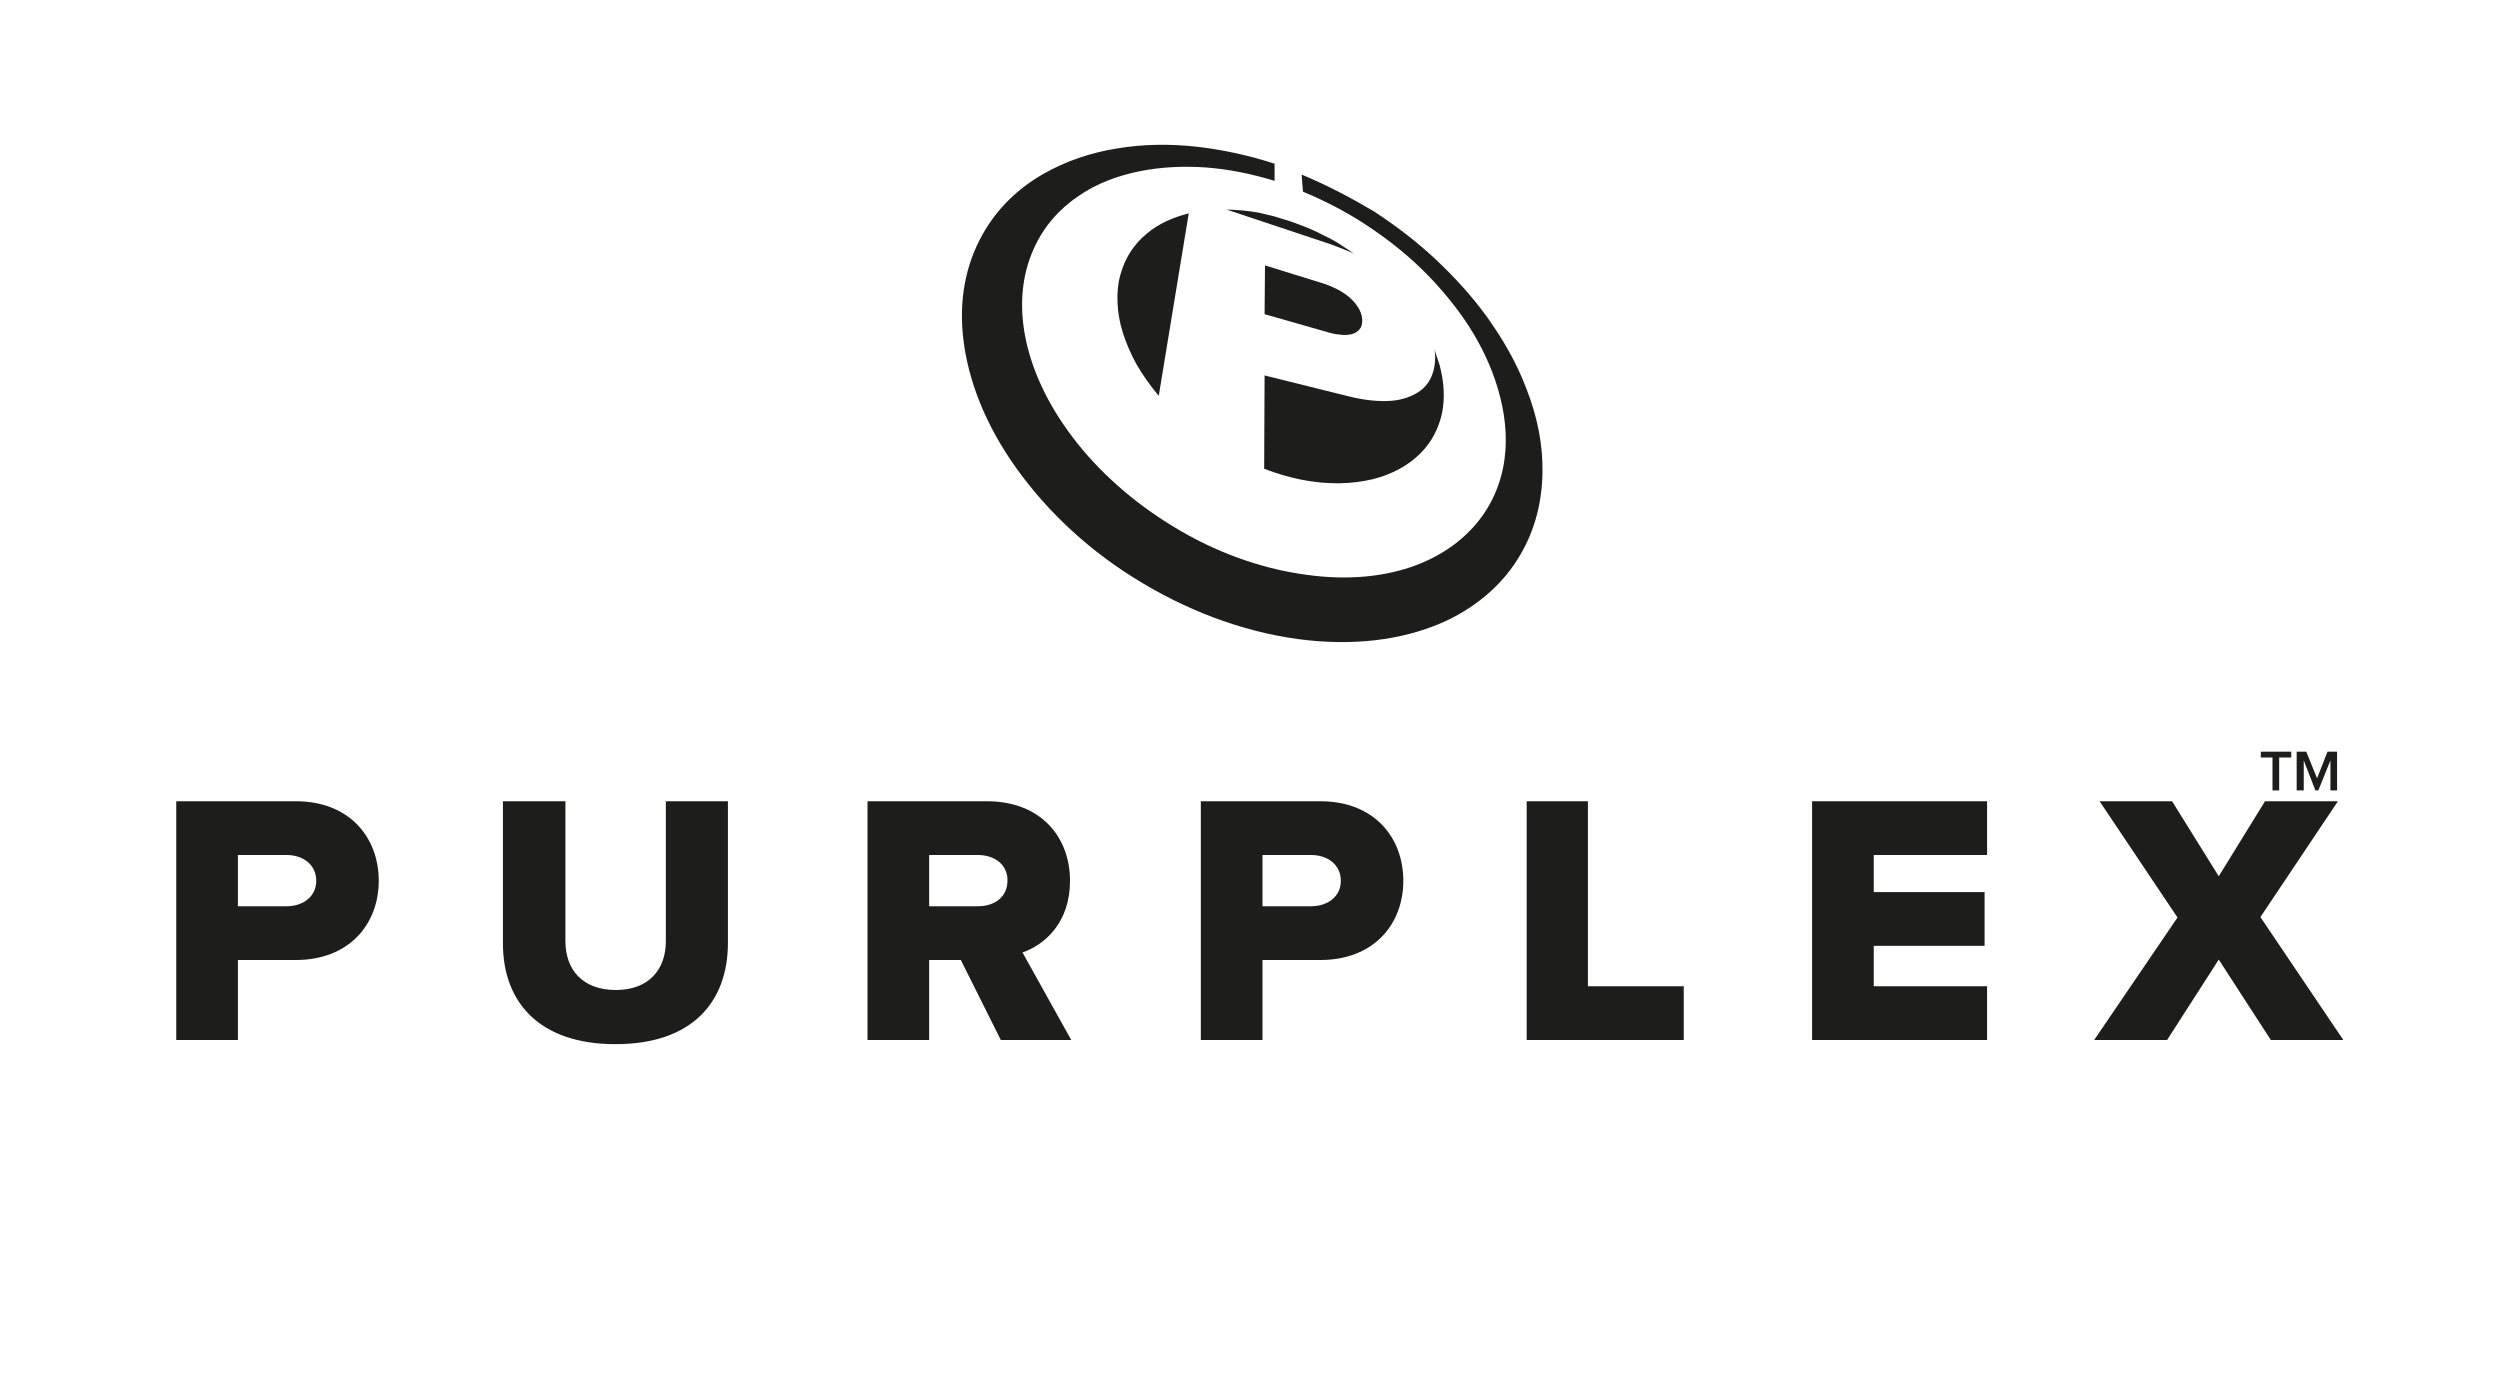 <?xml version="1.0" encoding="utf-8"?>
<!-- Generator: Adobe Illustrator 22.1.0, SVG Export Plug-In . SVG Version: 6.00 Build 0)  -->
<svg version="1.1" id="Layer_1" xmlns="http://www.w3.org/2000/svg" xmlns:xlink="http://www.w3.org/1999/xlink" x="0px" y="0px"
	 viewBox="0 0 600 336" style="enable-background:new 0 0 600 336;" xml:space="preserve">
<style type="text/css">
	.st0{clip-path:url(#SVGID_2_);}
	.st1{clip-path:url(#SVGID_4_);fill:#1D1D1B;}
</style>
<g>
	<g>
		<defs>
			<rect id="SVGID_1_" y="-3" width="604.7" height="366"/>
		</defs>
		<clipPath id="SVGID_2_">
			<use xlink:href="#SVGID_1_"  style="overflow:visible;"/>
		</clipPath>
		<g class="st0">
			<defs>
				<rect id="SVGID_3_" y="-3" width="604.7" height="366"/>
			</defs>
			<clipPath id="SVGID_4_">
				<use xlink:href="#SVGID_3_"  style="overflow:visible;"/>
			</clipPath>
			<path class="st1" d="M42.3,249.6v-57.3H71c12.9,0,19.9,8.7,19.9,19.1c0,10.3-7,19-19.9,19H57.1v19.2H42.3z M75.9,211.4
				c0-3.9-3.2-6.2-7.1-6.2H57.1v12.3h11.7C72.7,217.5,75.9,215.2,75.9,211.4"/>
			<path class="st1" d="M120.7,226.4v-34.1h15v33.6c0,6.8,4.1,11.7,12.1,11.7c7.9,0,12-4.9,12-11.7v-33.6h14.9v34
				c0,14.2-8.6,24.3-27,24.3C129.4,250.6,120.7,240.5,120.7,226.4"/>
			<path class="st1" d="M240.2,249.6l-9.6-19.2H223v19.2h-14.8v-57.3h28.7c12.7,0,19.9,8.4,19.9,19.1c0,10-6,15.3-11.4,17.2l11.7,21
				H240.2z M241.8,211.3c0-3.9-3.2-6.1-7.1-6.1H223v12.3h11.7C238.7,217.5,241.8,215.3,241.8,211.3"/>
			<path class="st1" d="M288.2,249.6v-57.3h28.7c12.9,0,19.9,8.7,19.9,19.1c0,10.3-7,19-19.9,19H303v19.2H288.2z M321.8,211.4
				c0-3.9-3.2-6.2-7.1-6.2H303v12.3h11.7C318.6,217.5,321.8,215.2,321.8,211.4"/>
			<polygon class="st1" points="366.4,249.6 366.4,192.3 381.1,192.3 381.1,236.7 404.1,236.7 404.1,249.6 			"/>
			<polygon class="st1" points="434.9,249.6 434.9,192.3 476.9,192.3 476.9,205.2 449.7,205.2 449.7,214.1 476.3,214.1 476.3,227 
				449.7,227 449.7,236.7 476.9,236.7 476.9,249.6 			"/>
			<polygon class="st1" points="545,249.6 532.5,230.3 520.1,249.6 502.6,249.6 522.6,220.2 503.9,192.3 521.3,192.3 532.5,210.3 
				543.6,192.3 561.1,192.3 542.5,220.1 562.4,249.6 			"/>
			<path class="st1" d="M309.6,53.1c-1.3-0.4-2.6-0.8-3.9-1.2c-1.3-0.3-2.6-0.6-3.8-0.9c-1.3-0.2-2.5-0.4-3.8-0.5
				c-1.3-0.1-2.5-0.2-3.7-0.2l24.9,8.3c0.5,0.2,1.1,0.4,1.6,0.6c0.5,0.2,1,0.4,1.5,0.6c0.5,0.2,1,0.4,1.5,0.6c0.5,0.2,1,0.4,1.4,0.7
				c-1.2-0.8-2.4-1.6-3.6-2.4c-1.2-0.8-2.5-1.5-3.8-2.1c-1.3-0.7-2.6-1.3-4-1.9C312.4,54.1,311,53.6,309.6,53.1"/>
			<path class="st1" d="M317.8,68.1l-14.2-4.4l-0.1,11.7l15.4,4.4c1.3,0.4,2.4,0.5,3.5,0.6c1,0,1.9-0.1,2.6-0.4
				c0.7-0.3,1.2-0.8,1.6-1.4c0.3-0.6,0.4-1.4,0.3-2.3c-0.1-0.9-0.5-1.8-1-2.6c-0.5-0.8-1.2-1.6-2-2.3c-0.8-0.7-1.7-1.3-2.8-1.9
				C320.1,69,319,68.5,317.8,68.1"/>
			<path class="st1" d="M285.3,51.2c-1.9,0.5-3.7,1.1-5.4,1.9c-1.7,0.8-3.3,1.8-4.7,3c-1.5,1.2-2.7,2.6-3.8,4.2
				c-1.1,1.7-1.9,3.5-2.5,5.6c-0.6,2.1-0.8,4.4-0.7,6.7c0.1,2.4,0.5,4.8,1.3,7.3c0.8,2.5,1.9,5.1,3.3,7.6c1.5,2.6,3.3,5.1,5.3,7.5
				L285.3,51.2"/>
			<path class="st1" d="M344.3,83.9c0.3,2.1,0.1,4.1-0.5,5.8c-0.6,1.8-1.7,3.3-3.4,4.4c-1.7,1.1-3.9,1.9-6.6,2.1
				c-2.8,0.2-6.3-0.1-10.2-1.1l-20.1-5l-0.1,22.4c0.7,0.3,1.5,0.5,2.2,0.8c0.7,0.2,1.5,0.5,2.2,0.7c0.7,0.2,1.5,0.4,2.2,0.6
				c0.7,0.2,1.5,0.3,2.2,0.5c6.5,1.3,12.3,1.1,17.3-0.1c4.7-1.2,8.5-3.3,11.4-6.2c2.7-2.7,4.4-6,5.2-9.7c0.7-3.5,0.5-7.4-0.6-11.5
				c-0.1-0.3-0.2-0.6-0.3-0.9c-0.1-0.3-0.2-0.6-0.3-0.9c-0.1-0.3-0.2-0.6-0.3-0.9C344.5,84.5,344.4,84.2,344.3,83.9"/>
			<path class="st1" d="M312.4,41.9l0.3,4.1c5.3,2.2,10.3,4.8,14.9,7.8c4.6,3,9,6.4,12.9,10.1c4,3.8,7.6,8,10.7,12.4
				c3.2,4.6,5.8,9.6,7.6,14.8c2,5.9,2.9,11.6,2.5,17c-0.4,5.8-2.3,11.2-5.6,15.8c-3.6,5-8.9,9.1-15.7,11.7
				c-7.4,2.8-16.5,3.8-26.8,2.3c-10.9-1.5-21.7-5.5-31.4-11.4c-9.8-5.9-18.2-13.4-24.4-21.6c-6-7.9-9.9-16.3-11.4-24.4
				c-1.4-7.5-0.7-14.6,2.1-20.8c2.4-5.4,6.2-9.6,10.8-12.7c4.2-2.9,9.2-4.8,14.6-5.9c5-1,10.4-1.3,16-0.9c5.3,0.4,10.8,1.5,16.4,3.2
				l0-4.1c-6.4-2.1-12.7-3.4-18.8-4.1c-6.5-0.7-12.8-0.6-18.8,0.4c-6.5,1-12.6,3.1-18,6.2c-5.9,3.4-11,8.2-14.5,14.5
				c-4.1,7.3-5.7,15.8-4.6,25.1c1.2,10.1,5.4,20.7,12.6,30.8c7.6,10.7,18,20.4,30.5,27.8c12.4,7.4,26.2,12.3,39.9,13.7
				c12.9,1.3,24-0.6,32.9-4.7c8-3.8,14-9.3,17.8-15.9c3.5-5.9,5.2-12.7,5.3-19.8c0.1-6.5-1.2-13.3-3.9-20.1
				c-2.3-6.1-5.6-11.8-9.4-17.1c-3.6-5-7.9-9.7-12.5-14c-4.5-4.2-9.5-8-14.7-11.4C324.1,47.4,318.4,44.4,312.4,41.9"/>
			<polygon class="st1" points="542.6,180.4 542.6,181.8 545.4,181.8 545.4,189.7 547,189.7 547,181.8 549.9,181.8 549.9,180.4 			
				"/>
			<polygon class="st1" points="558.6,180.4 556.1,186.8 553.5,180.4 551.2,180.4 551.2,189.7 552.9,189.7 552.9,182.5 555.7,189.7 
				556.4,189.7 559.3,182.5 559.3,189.7 560.9,189.7 560.9,180.4 			"/>
		</g>
	</g>
</g>
</svg>
